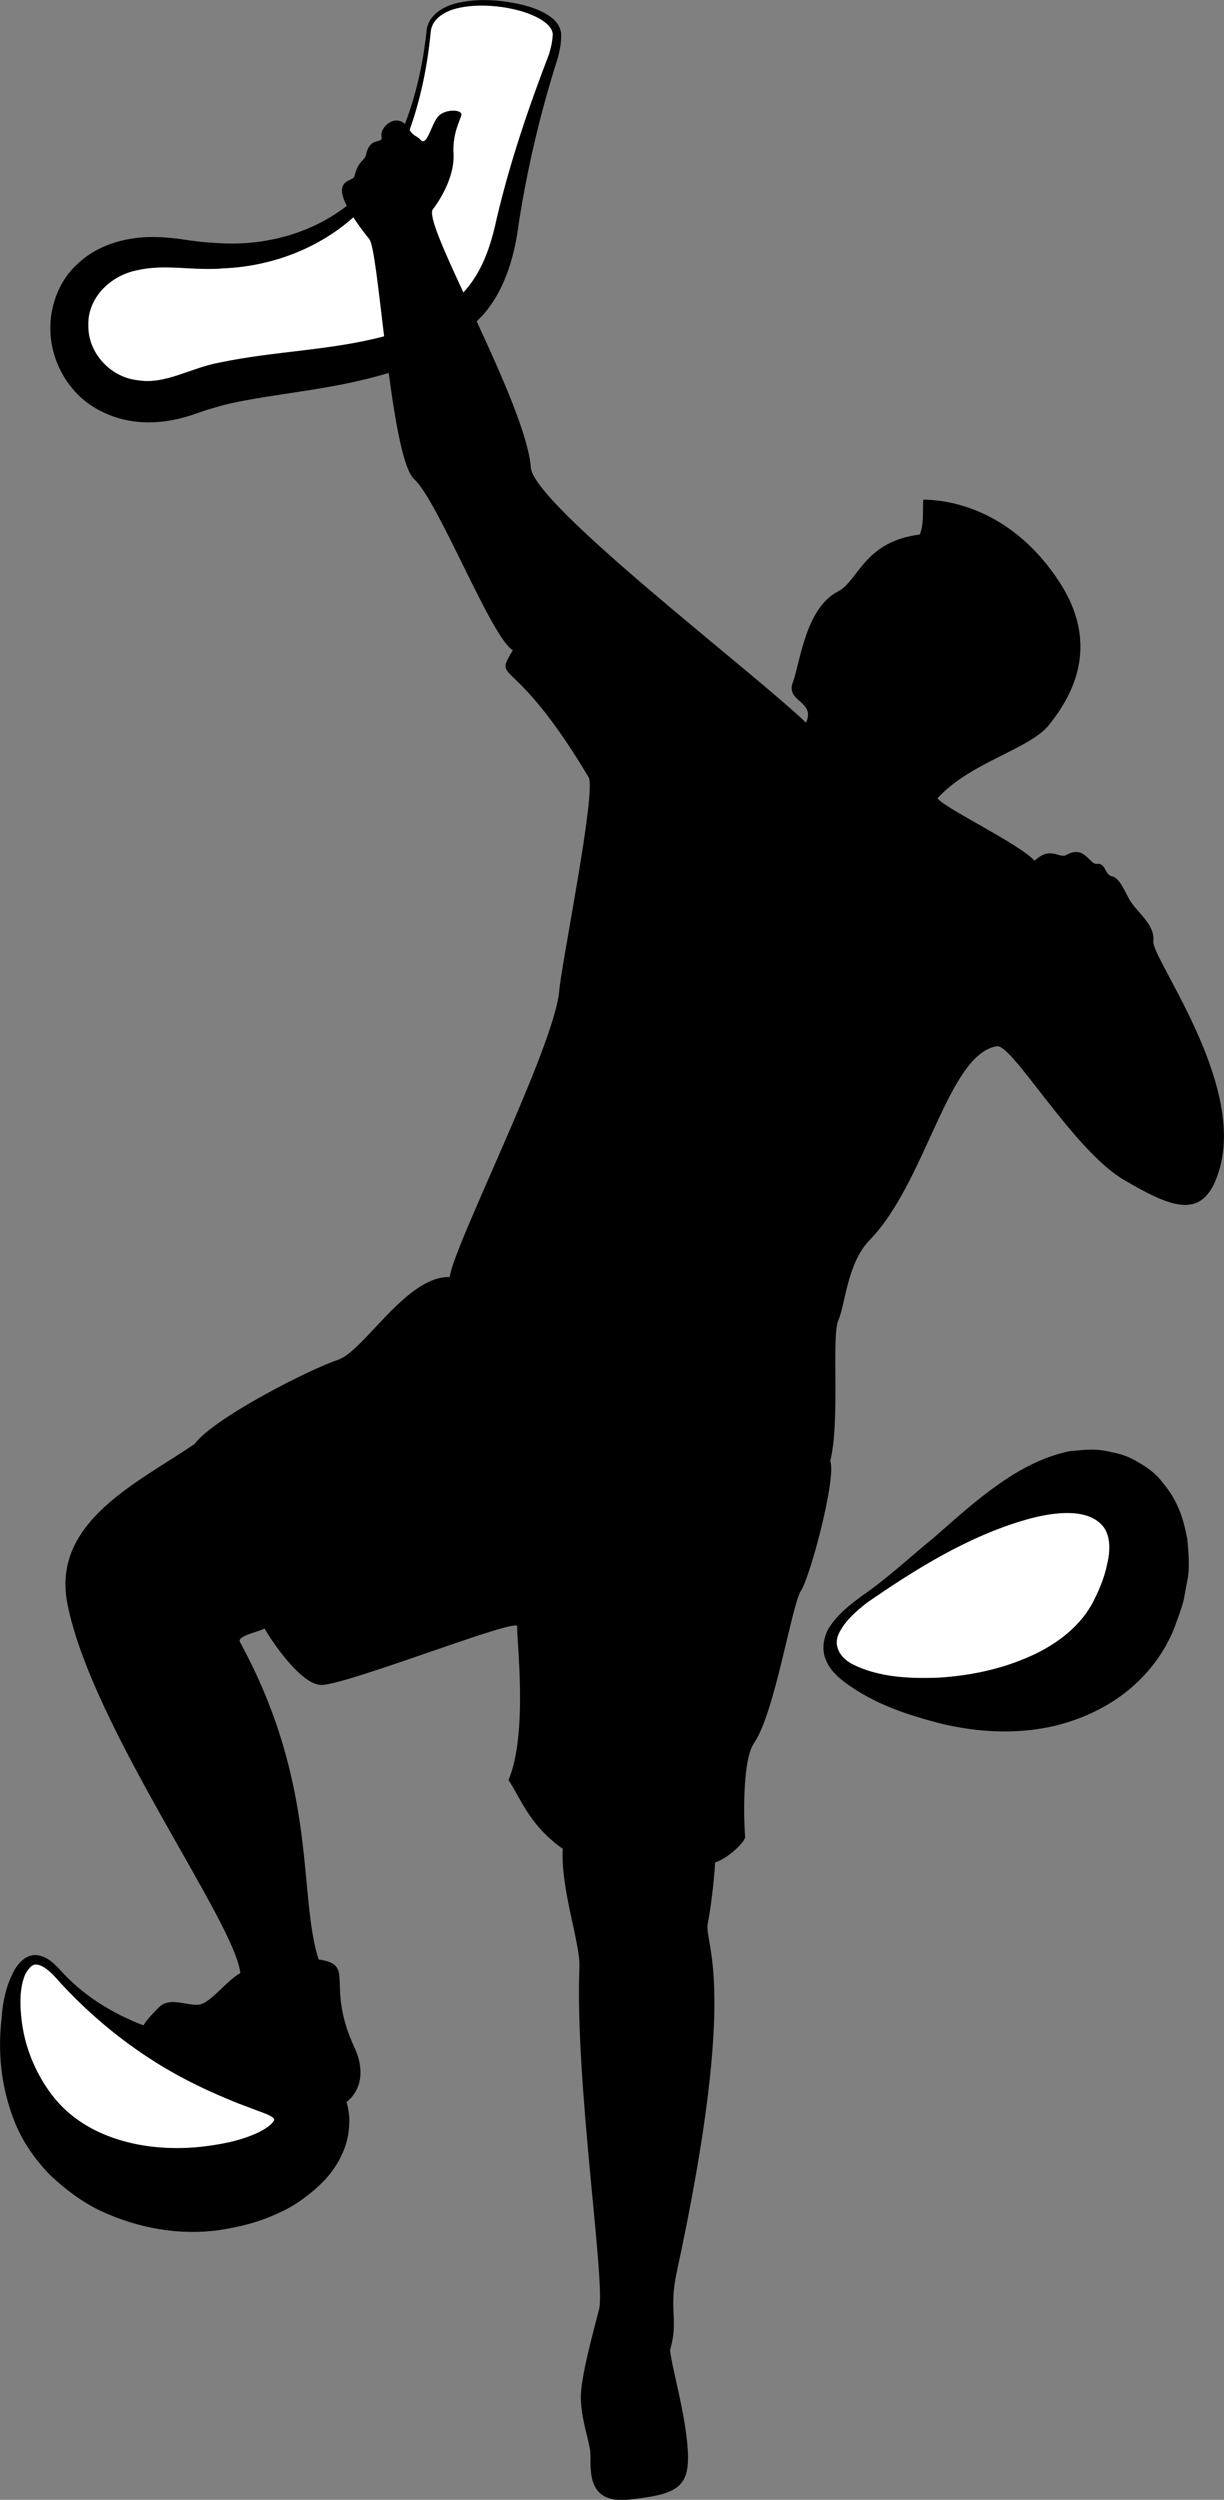 <?xml version="1.0" encoding="utf-8"?>
<!-- Generator: Adobe Illustrator 27.1.1, SVG Export Plug-In . SVG Version: 6.00 Build 0)  -->
<svg version="1.1" id="レイヤー_1" xmlns="http://www.w3.org/2000/svg" xmlns:xlink="http://www.w3.org/1999/xlink" x="0px"
	 y="0px" viewBox="0 0 148.06 302.32" style="enable-background:new 0 0 148.06 302.32;" xml:space="preserve">
<rect x="0" y="0" width="148.06" height="302.32" fill="#808080" stroke="none"/>
<style type="text/css">
	.st0{fill:#FFFFFF;}
</style>
<g>
	<path class="st0" d="M66.41,6.55c0.24-0.8,0.44-1.68,0.45-2.44c-0.04-0.71-0.71-1.31-1.4-1.74c-1.43-0.86-3.13-1.3-4.81-1.54
		c-1.69-0.23-3.43-0.26-5.09,0.1c-1.61,0.32-3.33,1.26-3.47,2.94c-0.39,3.99-1.18,8.03-2.56,11.85c0.54,0.81,0.83,0.65,1.35,1.2
		c0.79,0.84,1.28-1.95,2.14-2.87c0.85-0.92,2.98-0.84,2.77-0.1c-0.22,0.74-1.08,2.29-0.94,4.64c0.14,2.35-1.18,4.97-2.51,6.73
		c-0.55,0.73,1.3,4.89,3.69,10.05c2.28-2.44,3.34-5.66,4.04-8.96C61.67,19.65,63.93,12.99,66.41,6.55z"/>
	<path class="st0" d="M42.74,26.27c-4.29,3.83-10.01,5.94-15.71,6.17c-3.52,0.33-7.05-0.55-10.32,0.21
		c-3.3,0.58-6.15,3.34-6.03,6.71c-0.05,3.32,2.69,6.28,5.98,6.62c3.33,0.57,6.42-1.51,9.93-2.14c6.66-1.4,13.45-1.46,19.88-3.18
		c-0.71-5.86-1.26-11.09-1.79-11.75C43.85,27.88,43.23,27.02,42.74,26.27z"/>
	<path class="st0" d="M124.12,183.78c-6.93,1.98-13.27,5.91-19.26,10.05c-1.4,1.09-2.79,2.33-3.45,3.83
		c-0.65,1.52,0.3,2.96,1.88,3.7c3.1,1.52,6.87,1.69,10.42,1.53c3.58-0.25,7.16-0.97,10.42-2.37c3.26-1.35,6.24-3.51,7.91-6.44
		c0.77-1.43,1.54-3.19,1.86-4.83c0.43-1.64,0.44-3.41-0.41-4.56C131.67,182.28,127.39,182.84,124.12,183.78z"/>
	<path class="st0" d="M23.69,252.11c-6.59-3.21-12.46-7.82-17.27-13.29c-0.61-0.58-1.26-1.13-1.92-1.22
		c-0.64-0.14-1.09,0.52-1.46,1.17c-0.63,1.5-0.67,3.32-0.49,5.04c0.3,3.47,1.66,6.86,3.75,9.59c4.25,5.57,12.11,7.08,18.85,6.13
		c1.72-0.23,3.44-0.57,5.03-1.18c0.79-0.3,1.57-0.66,2.19-1.11c0.68-0.48,0.92-0.97,0.76-0.99c-0.16-0.33-1.01-0.64-1.87-0.94
		l-2.56-0.97C27.01,253.65,25.33,252.93,23.69,252.11z"/>
	<path d="M136.56,108.68c-0.55-1.02-1.2-2.56-2.05-2.7c-0.85-0.14-0.77-1.63-1.77-1.5c-0.99,0.14-1.48-2.35-3.76-1.08
		c-0.86,0.48-1.91-1.14-3.83,0.7c-1.98-2.14-10.9-6.35-11.75-7.56c3.99-4.38,11.16-5.92,13.51-8.89c2.35-2.97,6.56-9.27,1.12-17.45
		c-5.43-8.18-12.59-9.76-16.35-9.77c-0.08,1.35,0.1,2.95-0.42,4.21c-6.77,0.86-7.41,5.61-9.88,6.88c-3.98,2.05-4.59,8.66-5.48,11.02
		c-0.89,2.35,2.79,2.22,1.6,4.86c-6.45-6.2-32.97-26.36-33.29-30.86c-0.28-3.86-3.52-11.12-6.55-17.68
		c0.27-0.29,0.58-0.54,0.83-0.85c2.79-3.19,3.85-7.66,4.25-10.94c1.07-6.85,2.61-13.4,4.77-20.18c0.22-0.92,0.4-1.73,0.37-2.85
		c-0.19-1.33-1.17-1.97-1.95-2.43c-1.67-0.91-3.44-1.22-5.19-1.47c-1.76-0.2-3.56-0.2-5.31,0.2c-1.67,0.35-3.7,1.44-3.84,3.49
		c-0.41,3.8-1.24,7.62-2.61,11.17c-1.28-1.21-3.02,0.43-2.83,1.45c0.21,1.14-1.33-0.1-1.85,2.19c-0.21,0.9-0.94,0.69-1.43,2.69
		c-0.16,0.65-2.59,0.29-0.92,3.57c-4.33,3.34-9.74,4.77-15.08,4.53c-1.62-0.07-3.23-0.23-4.84-0.49c-1.8-0.25-3.98-0.44-6.17-0.07
		c-2.19,0.36-4.61,1.23-6.57,3.13c-2,1.83-3.14,4.67-3.2,7.4c-0.07,2.76,0.9,5.5,2.72,7.65c1.8,2.19,4.54,3.48,7.15,3.88
		c2.63,0.39,5.08-0.03,7.22-0.73c1.27-0.42,1.59-0.57,2.36-0.78c0.68-0.2,1.39-0.42,2.14-0.59c5.7-1.29,12.45-1.64,19.34-3.73
		c0.8,6.02,1.79,11.68,3.09,12.86c2.9,2.63,9.3,19.11,11.92,20.68c-2.43,4.11,0,0,9.17,15.35c0.97,1.62-3.26,22.41-3.56,25.88
		c-0.59,6.74-12.8,30.81-13.24,34.57c-5.25-0.16-10.34,8.97-13.56,10.03c-3.22,1.05-14.94,6.97-17.3,10.16
		c-6.83,4.66-17.33,9.41-15.39,19.31c2.93,14.91,20.3,38.51,20.92,44.69c-1.56,0.78-3.63,3.68-5.05,3.81
		c-1.42,0.14-3.54-1-4.82,0.34c-0.52,0.54-1.32,1.3-1.85,2.16c-3.85-1.48-7.41-3.68-10.16-6.8c-0.67-0.68-1.38-1.44-2.55-1.67
		c-1.36-0.25-2.32,0.85-2.86,1.71c-1.01,1.85-1.45,3.82-1.58,5.82c-0.46,4-0.17,8.32,1.65,12.8c0.92,2.23,2.39,4.38,4.28,6.31
		c1.82,1.7,3.88,3.25,6.14,4.31c4.53,2.08,9.45,2.94,14.24,2.28c2.41-0.38,4.77-0.91,7.32-2.13c1.31-0.59,2.55-1.35,4.21-2.74
		c0.83-0.78,1.8-1.55,2.97-3.56c0.58-1.14,1.19-2.45,1.24-4.57c0.05-0.78-0.1-1.65-0.33-2.49c1.66-1.32,2.31-3.66,0.96-6.58
		c-3.59-7.74,0.27-10-4.34-10.66c-2.53-7.88,0-20.93-9.52-38.41c-0.4-0.73,2.49-1.27,2.98-1.62c0.7,1.28,4.49,7.02,7,6.83
		c3.69-0.27,23.72-8.22,23.57-7.08c-0.15,1.13,1.38,12.84-1.06,18.58c1.55,2.35,2.54,5.47,6.57,8.32
		c-0.3,4.75,2.12,11.43,2.01,14.26c-0.54,14.04,3.07,37.39,2.41,41.29c-0.79,3.12-2.3,8.5-2.24,10.92c0.06,2.41,0.84,4.54,1.11,6.18
		c0.28,1.63-0.94,6.66,4.73,6.05c5.68-0.62,7.31-1.39,7.11-5.72c-0.2-4.33-1.88-9.94-2.16-12.35c1.08-3.68-0.2-4.72,0.81-9.43
		c7.64-35.37,3.25-39.57,3.76-42.19c0.51-2.62,0.87-6.59,0.88-7.37c1.35-0.35,3.7-2.47,3.63-3.11c-0.07-0.64-0.52-9,1.1-11.35
		c2.49-3.61,4.53-16.65,5.67-18.42c1.14-1.77,4.3-13.68,3.53-15.66c1.22-4.89,0.12-15.04,0.98-17.02c0.86-1.98,1.07-6.91,3.79-9.71
		c6.83-7,9.46-22.53,15.4-23.43c1.85-0.28,9.25,12.59,15.34,16.15c6.09,3.57,9.85,5.04,11.64-1.52c2.87-10.56-8.29-25.28-8.07-27.34
		C139.74,111.74,137.44,110.32,136.56,108.68z M26.59,43.85c-3.51,0.62-6.6,2.71-9.93,2.14c-3.29-0.34-6.03-3.3-5.98-6.62
		c-0.12-3.37,2.74-6.13,6.03-6.71c3.27-0.76,6.8,0.12,10.32-0.21c5.7-0.23,11.43-2.34,15.71-6.17c0.49,0.75,1.11,1.61,1.94,2.65
		c0.53,0.66,1.08,5.89,1.79,11.75C40.04,42.4,33.24,42.45,26.59,43.85z M52.35,25.33c1.33-1.76,2.64-4.38,2.51-6.73
		c-0.14-2.35,0.72-3.9,0.94-4.64c0.22-0.74-1.91-0.82-2.77,0.1c-0.85,0.92-1.35,3.71-2.14,2.87c-0.52-0.56-0.82-0.39-1.35-1.2
		c1.37-3.82,2.17-7.85,2.56-11.85c0.13-1.68,1.86-2.62,3.47-2.94c1.66-0.35,3.4-0.32,5.09-0.1c1.68,0.25,3.39,0.68,4.81,1.54
		c0.69,0.42,1.35,1.03,1.4,1.74c-0.01,0.76-0.21,1.64-0.45,2.44c-2.48,6.44-4.74,13.1-6.32,19.87c-0.71,3.31-1.77,6.52-4.04,8.96
		C53.66,30.22,51.8,26.06,52.35,25.33z M33.14,256.24c0.16,0.02-0.08,0.51-0.76,0.99c-0.62,0.45-1.4,0.81-2.19,1.11
		c-1.59,0.61-3.31,0.95-5.03,1.18c-6.74,0.94-14.61-0.56-18.85-6.13c-2.09-2.73-3.45-6.11-3.75-9.59c-0.18-1.71-0.14-3.54,0.49-5.04
		c0.38-0.65,0.82-1.31,1.46-1.17c0.66,0.09,1.31,0.65,1.92,1.22c4.81,5.47,10.68,10.08,17.27,13.29c1.64,0.82,3.32,1.54,5.01,2.22
		l2.56,0.97C32.13,255.6,32.98,255.92,33.14,256.24z"/>
	<path d="M140.71,179.39c-0.82-1.12-1.85-1.89-2.99-2.53c-1.17-0.73-2.21-1.04-3.18-1.22c-2.17-0.56-3.58-0.26-5.18-0.14
		c-2.76,0.6-4.92,1.69-6.8,2.83c-3.75,2.35-6.66,5.07-9.57,7.6c-2.96,2.42-5.68,4.98-8.73,7.07c-1.51,1.12-3.03,2.27-4.14,4.12
		c-0.45,0.97-0.77,2.32-0.24,3.56c0.48,1.25,1.39,2.06,2.27,2.74c3.58,2.67,7.61,3.98,11.84,5.07c4.24,0.97,8.78,1.32,13.54,0.24
		c4.59-1.11,10.03-3.77,13.4-9.53c0.38-0.69,0.8-1.51,1.05-2.14l0.65-1.79c0.22-0.6,0.41-1.19,0.57-1.83l0.4-2.21
		c0.33-1.29,0.2-3.37,0.01-5.16C143.19,183.9,142.59,181.62,140.71,179.39z M133.91,189.24c-0.32,1.63-1.09,3.39-1.86,4.83
		c-1.67,2.93-4.65,5.09-7.91,6.44c-3.27,1.4-6.84,2.13-10.42,2.37c-3.55,0.16-7.32-0.01-10.42-1.53c-1.58-0.74-2.53-2.18-1.88-3.7
		c0.67-1.49,2.05-2.74,3.45-3.83c5.98-4.14,12.32-8.06,19.26-10.05c3.27-0.93,7.55-1.49,9.38,0.9
		C134.35,185.82,134.33,187.59,133.91,189.24z"/>
</g>
</svg>
